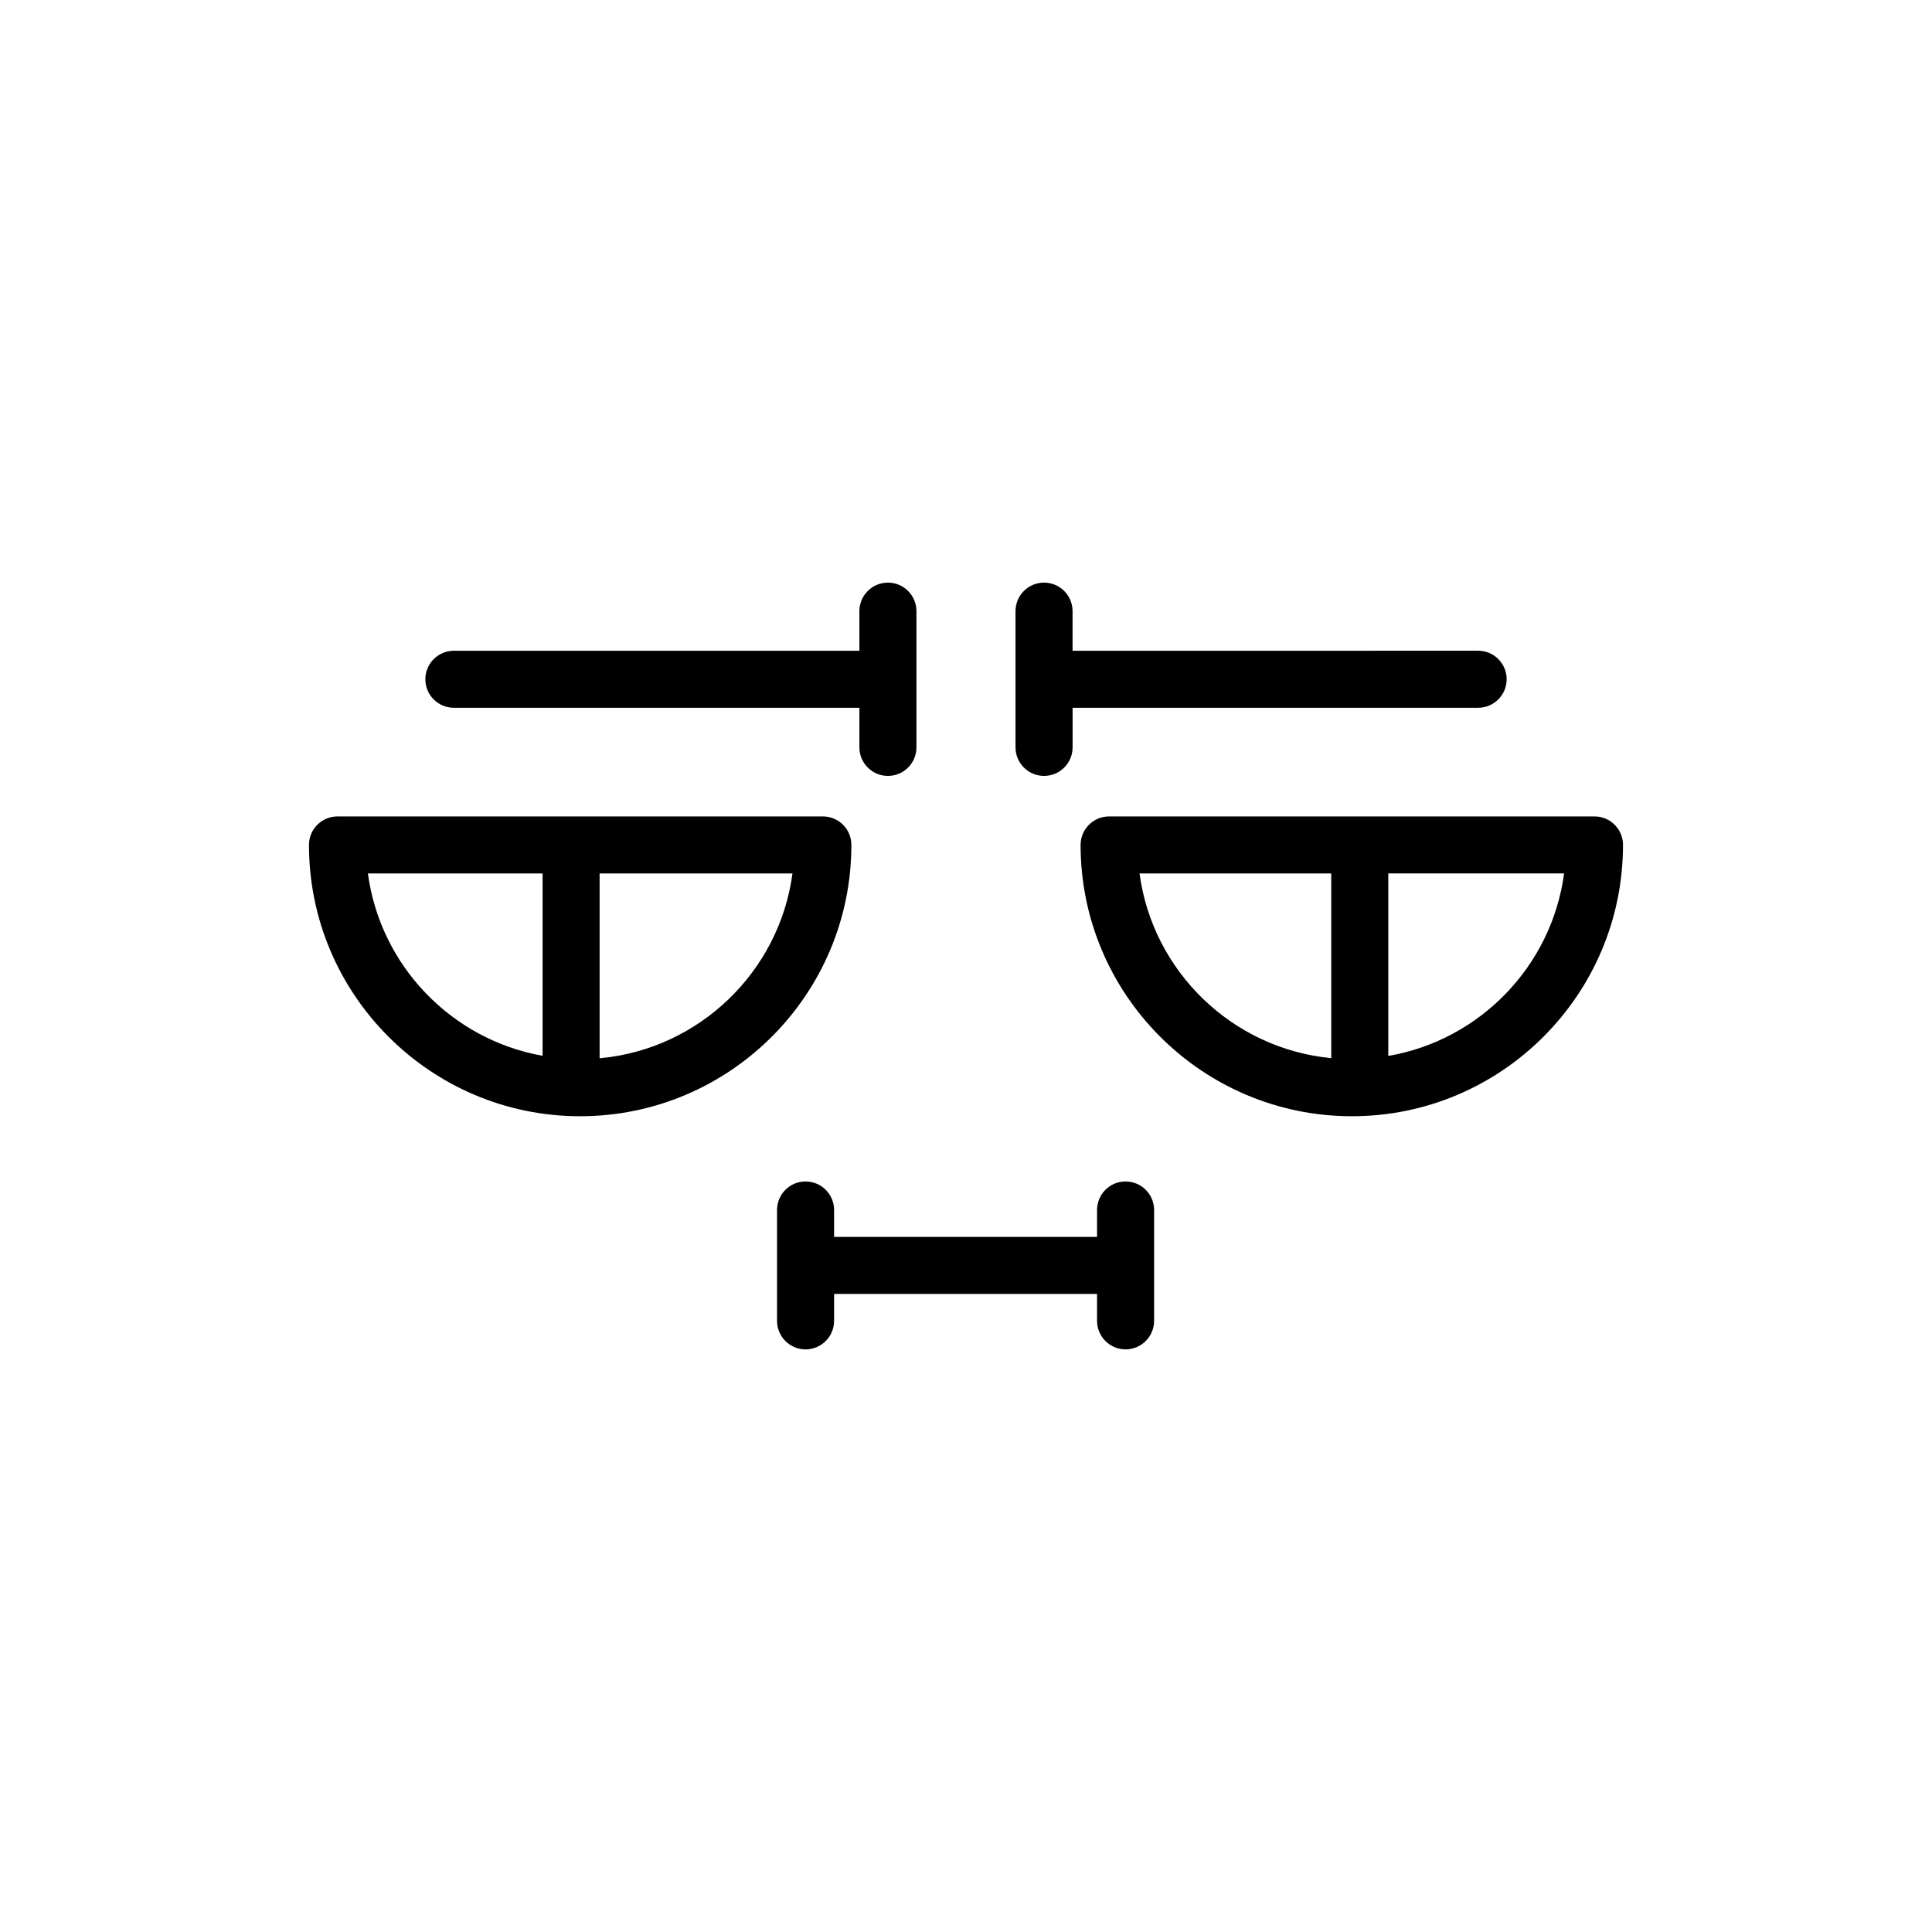 <?xml version="1.0" encoding="UTF-8"?>
<!-- Uploaded to: ICON Repo, www.svgrepo.com, Generator: ICON Repo Mixer Tools -->
<svg fill="#000000" width="800px" height="800px" version="1.1" viewBox="144 144 512 512" xmlns="http://www.w3.org/2000/svg">
 <g>
  <path d="m362.07 360.36h-128.63c-4.172 0-7.559 3.379-7.559 7.559 0 39.641 32.223 71.895 71.844 71.895 39.645 0 71.898-32.25 71.898-71.895 0.008-4.18-3.379-7.559-7.551-7.559zm-120.57 15.113h46.289v48.324c-24.117-4.293-43.02-23.855-46.289-48.324zm61.402 48.98v-48.98h51.113c-3.481 26.062-24.723 46.582-51.113 48.98z"/>
  <path d="m264.28 331.57h107.47v10.492c0 4.176 3.387 7.559 7.559 7.559s7.559-3.379 7.559-7.559v-36.102c0-4.176-3.387-7.559-7.559-7.559s-7.559 3.379-7.559 7.559v10.496h-107.47c-4.172 0-7.559 3.387-7.559 7.559s3.383 7.555 7.559 7.555z"/>
  <path d="m566.56 360.36h-128.63c-4.172 0-7.559 3.379-7.559 7.559 0 39.641 32.254 71.895 71.898 71.895 39.613 0 71.844-32.25 71.844-71.895 0.008-4.18-3.379-7.559-7.551-7.559zm-120.57 15.113h50.805v48.949c-26.25-2.523-47.34-22.992-50.805-48.949zm65.918 48.359v-48.367h46.594c-3.281 24.578-22.336 44.195-46.594 48.367z"/>
  <path d="m420.69 349.62c4.172 0 7.559-3.379 7.559-7.559v-10.496h107.47c4.172 0 7.559-3.379 7.559-7.559 0-4.172-3.387-7.559-7.559-7.559l-107.48 0.008v-10.496c0-4.176-3.387-7.559-7.559-7.559s-7.559 3.379-7.559 7.559l0.004 36.102c0 4.18 3.387 7.559 7.559 7.559z"/>
  <path d="m442.29 457.1c-4.172 0-7.559 3.387-7.559 7.559v7.133h-69.688v-7.133c0-4.172-3.387-7.559-7.559-7.559s-7.559 3.387-7.559 7.559v29.383c0 4.172 3.387 7.559 7.559 7.559s7.559-3.387 7.559-7.559v-7.137h69.688v7.133c0 4.172 3.387 7.559 7.559 7.559s7.559-3.387 7.559-7.559v-29.383c-0.004-4.172-3.391-7.555-7.559-7.555z"/>
 </g>
</svg>